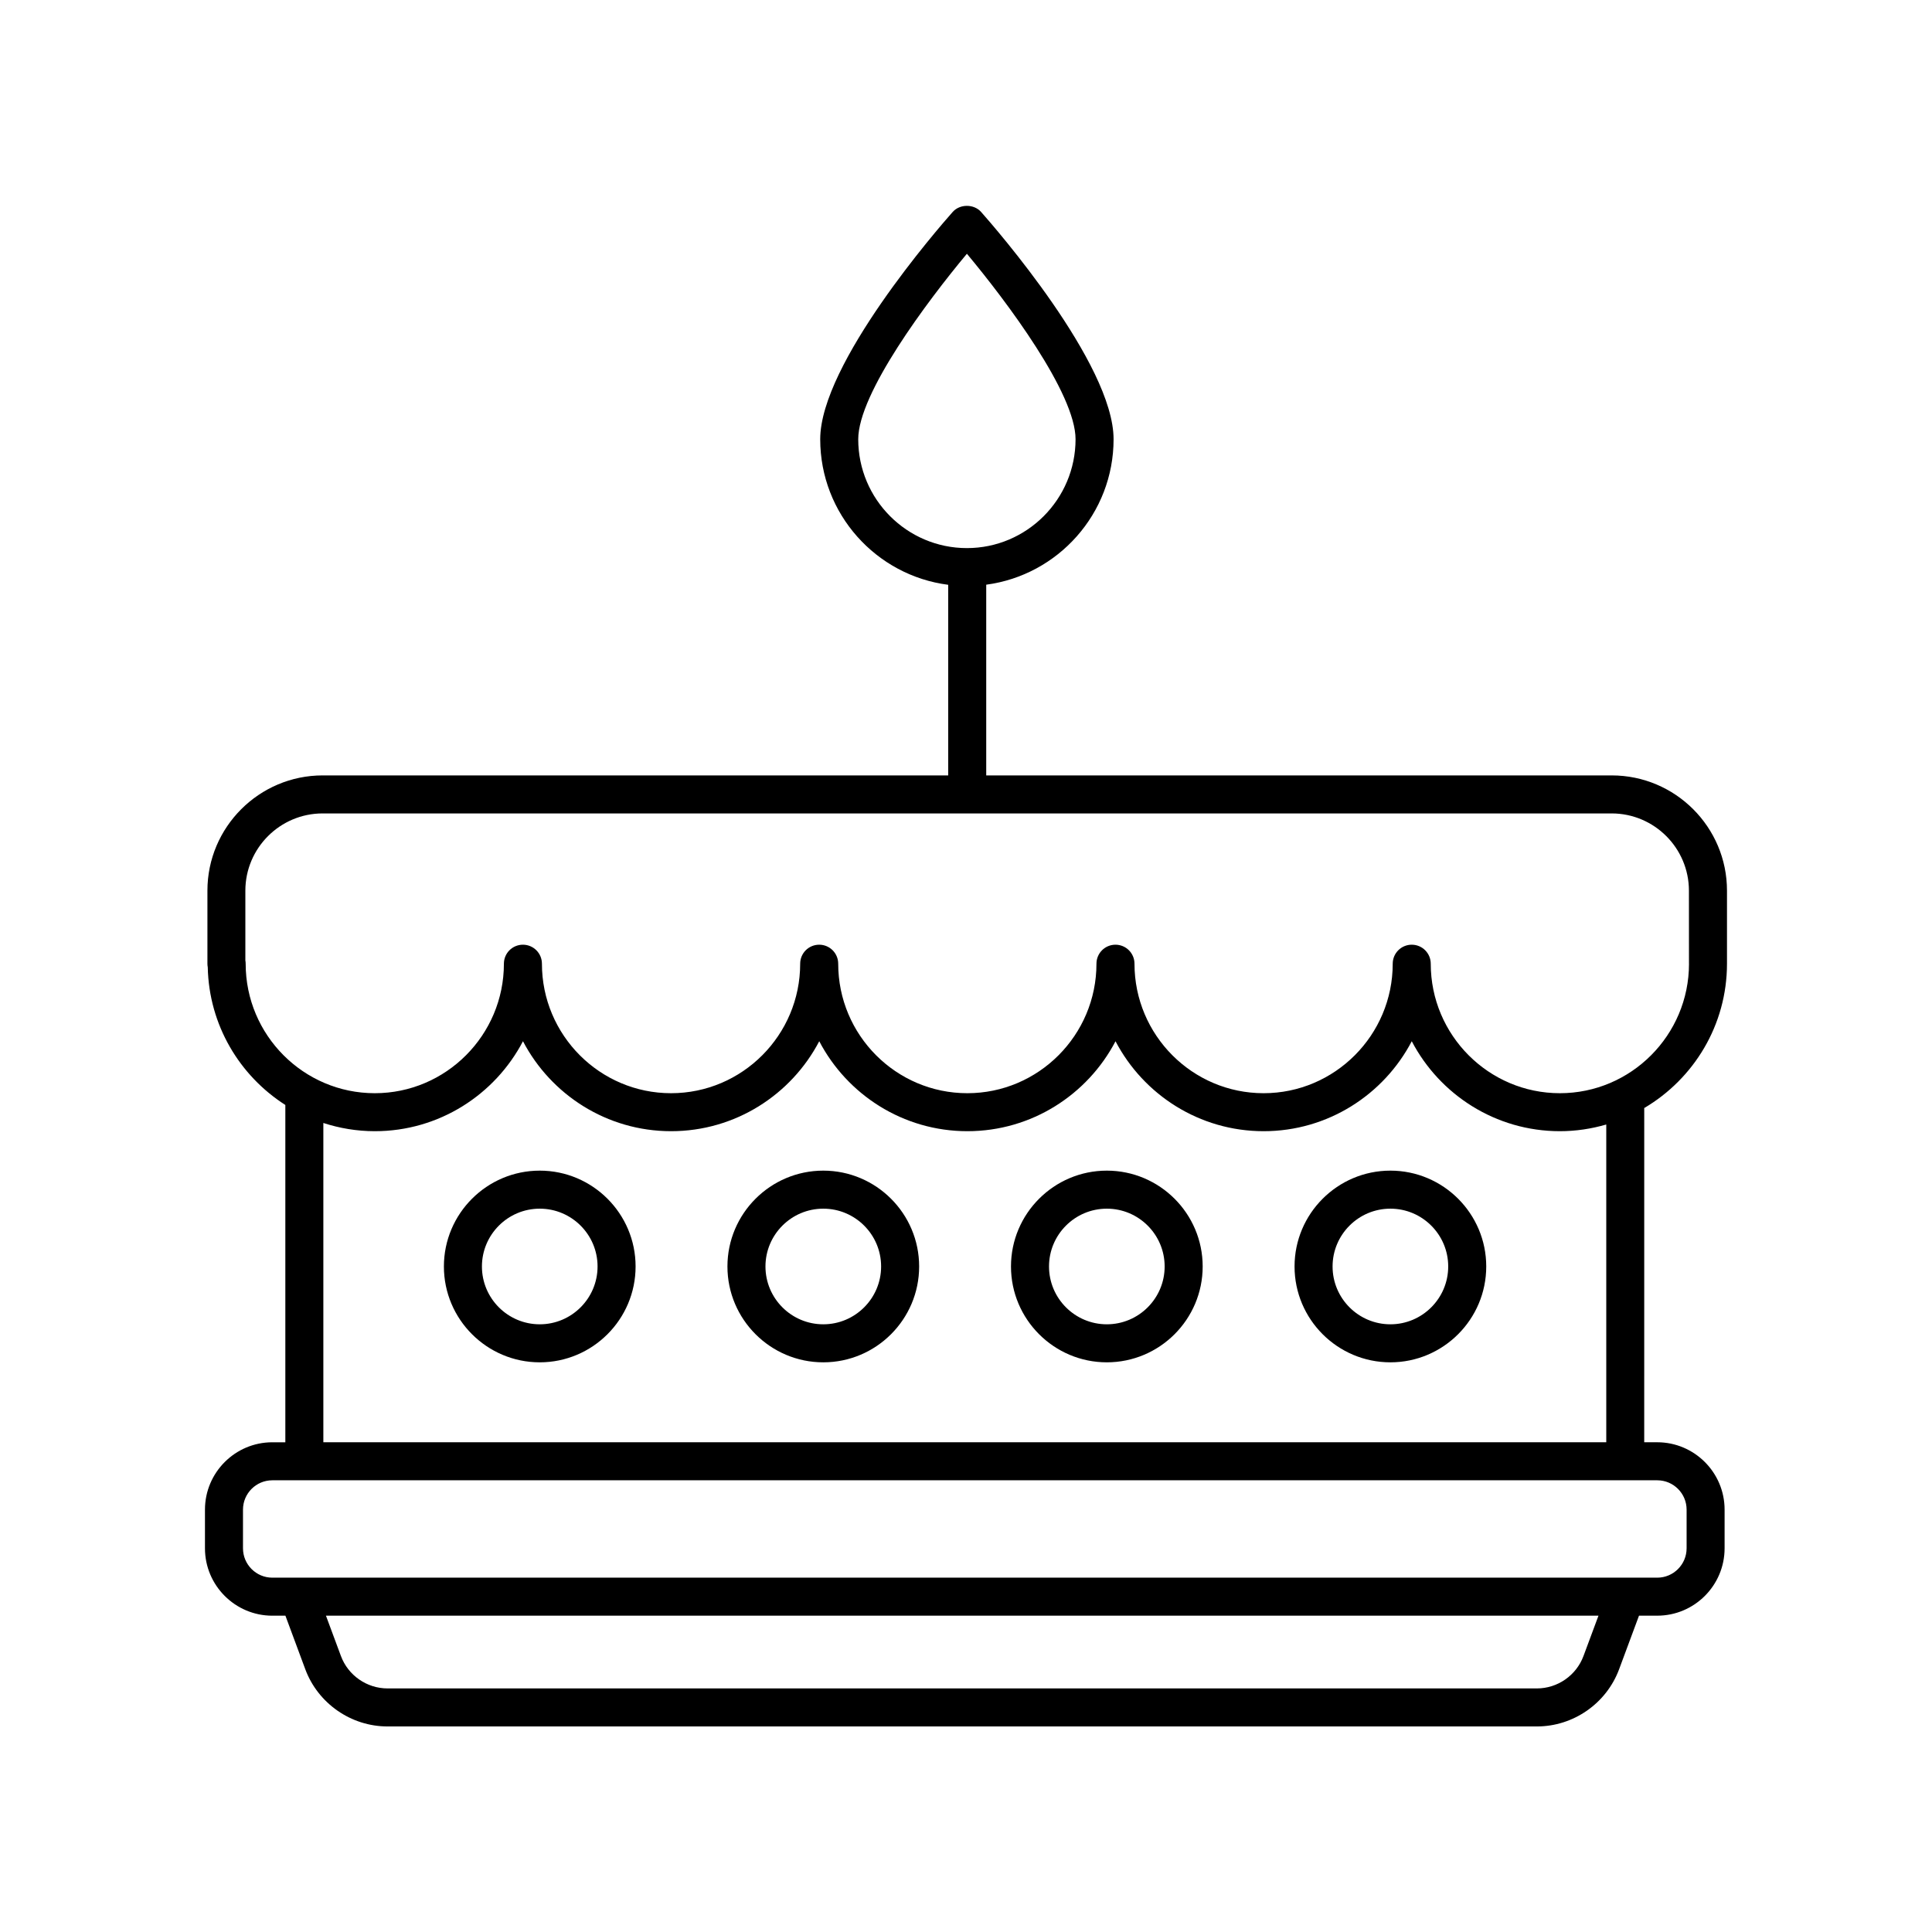 <?xml version="1.0" encoding="UTF-8"?>
<!-- The Best Svg Icon site in the world: iconSvg.co, Visit us! https://iconsvg.co -->
<svg fill="#000000" width="800px" height="800px" version="1.1" viewBox="144 144 512 512" xmlns="http://www.w3.org/2000/svg">
 <g>
  <path d="m571.12 349.49h-165.76v-50.539c19.02-2.523 33.75-18.828 33.75-38.551 0-20.047-31.508-56.168-35.105-60.227-1.91-2.156-5.629-2.156-7.535 0-3.598 4.055-35.105 40.18-35.105 60.227 0 19.781 14.816 36.129 33.918 38.578v50.512h-165.76c-16.852 0-30.555 13.707-30.555 30.551v19.352c0 0.312 0.031 0.629 0.09 0.934 0.316 15.348 8.457 28.773 20.559 36.5v89.391h-3.445c-9.844 0-17.855 8.012-17.855 17.855v10.242c0 9.848 8.012 17.859 17.855 17.859h3.465l5.269 14.199c3.371 9.059 12.129 15.152 21.801 15.152h304.58c9.668 0 18.426-6.09 21.793-15.156l5.273-14.199h4.828c9.844 0 17.855-8.012 17.855-17.859v-10.242c0-9.844-8.012-17.855-17.855-17.855h-3.445l0.004-88.574c13.094-7.719 21.93-21.957 21.93-38.25v-19.352c0.004-16.844-13.699-30.547-30.551-30.547zm-199.68-89.09c0-12.137 18.262-36.531 28.797-49.152 10.535 12.617 28.797 37.004 28.797 49.152 0 15.906-12.918 28.852-28.797 28.852s-28.797-12.945-28.797-28.852zm192.2 322.46c-1.906 5.141-6.867 8.59-12.348 8.59h-304.59c-5.481 0-10.445-3.449-12.352-8.586l-3.969-10.691h337.23zm19.551-46.566c4.293 0 7.777 3.488 7.777 7.777v10.242c0 4.293-3.488 7.785-7.777 7.785h-367.02c-4.293 0-7.777-3.492-7.777-7.785v-10.242c0-4.293 3.488-7.777 7.777-7.777zm-353.5-10.078v-84.617c4.301 1.402 8.883 2.18 13.645 2.18 17.027 0 31.848-9.684 39.258-23.84 7.41 14.16 22.227 23.84 39.258 23.84 17.027 0 31.848-9.684 39.258-23.84 7.41 14.16 22.227 23.84 39.258 23.84 17.027 0 31.848-9.684 39.258-23.836 7.41 14.156 22.223 23.836 39.25 23.836s31.848-9.684 39.258-23.84c7.41 14.16 22.227 23.84 39.258 23.84 4.266 0 8.383-0.641 12.289-1.773v84.211zm361.91-126.82c0 18.918-15.352 34.316-34.219 34.316-18.867 0-34.219-15.395-34.219-34.316 0-2.785-2.254-5.039-5.039-5.039s-5.039 2.254-5.039 5.039c0 18.918-15.352 34.316-34.219 34.316-18.863 0-34.215-15.395-34.215-34.316 0-2.785-2.254-5.039-5.039-5.039s-5.039 2.254-5.039 5.039c0 18.918-15.352 34.316-34.219 34.316-18.867 0-34.219-15.395-34.219-34.316 0-2.785-2.254-5.039-5.039-5.039s-5.039 2.254-5.039 5.039c0 18.918-15.352 34.316-34.219 34.316-18.867 0-34.219-15.395-34.219-34.316 0-2.785-2.254-5.039-5.039-5.039s-5.039 2.254-5.039 5.039c0 18.918-15.352 34.316-34.219 34.316-18.863 0-34.215-15.395-34.215-34.316 0-0.301-0.023-0.59-0.082-0.875v-18.477c0-11.289 9.191-20.477 20.48-20.477h341.6c11.289 0 20.48 9.184 20.48 20.477l0.012 19.352z"/>
  <path d="m287.04 454.23c-14.008 0-25.402 11.395-25.402 25.398 0 14.008 11.395 25.402 25.402 25.402 14 0 25.398-11.395 25.398-25.402 0-14.008-11.398-25.398-25.398-25.398zm0 40.723c-8.453 0-15.324-6.871-15.324-15.324 0-8.449 6.871-15.32 15.324-15.32 8.449 0 15.32 6.871 15.32 15.32 0 8.445-6.871 15.324-15.32 15.324z"/>
  <path d="m362.18 454.23c-14.008 0-25.402 11.395-25.402 25.398 0 14.008 11.395 25.402 25.402 25.402 14.008 0 25.402-11.395 25.402-25.402 0-14.008-11.398-25.398-25.402-25.398zm0 40.723c-8.453 0-15.324-6.871-15.324-15.324 0-8.449 6.871-15.32 15.324-15.32s15.324 6.871 15.324 15.32c0 8.445-6.871 15.324-15.324 15.324z"/>
  <path d="m437.32 454.23c-14 0-25.398 11.395-25.398 25.398 0 14.008 11.395 25.402 25.398 25.402 14.008 0 25.402-11.395 25.402-25.402 0-14.008-11.395-25.398-25.402-25.398zm0 40.723c-8.449 0-15.32-6.871-15.32-15.324 0-8.449 6.871-15.32 15.32-15.32 8.453 0 15.324 6.871 15.324 15.32 0.004 8.445-6.867 15.324-15.324 15.324z"/>
  <path d="m512.47 454.23c-14.008 0-25.402 11.395-25.402 25.398 0 14.008 11.395 25.402 25.402 25.402 14 0 25.398-11.395 25.398-25.402 0-14.008-11.395-25.398-25.398-25.398zm0 40.723c-8.453 0-15.324-6.871-15.324-15.324 0-8.449 6.871-15.32 15.324-15.32 8.449 0 15.32 6.871 15.32 15.32 0 8.445-6.871 15.324-15.32 15.324z"/>
 </g>
</svg>